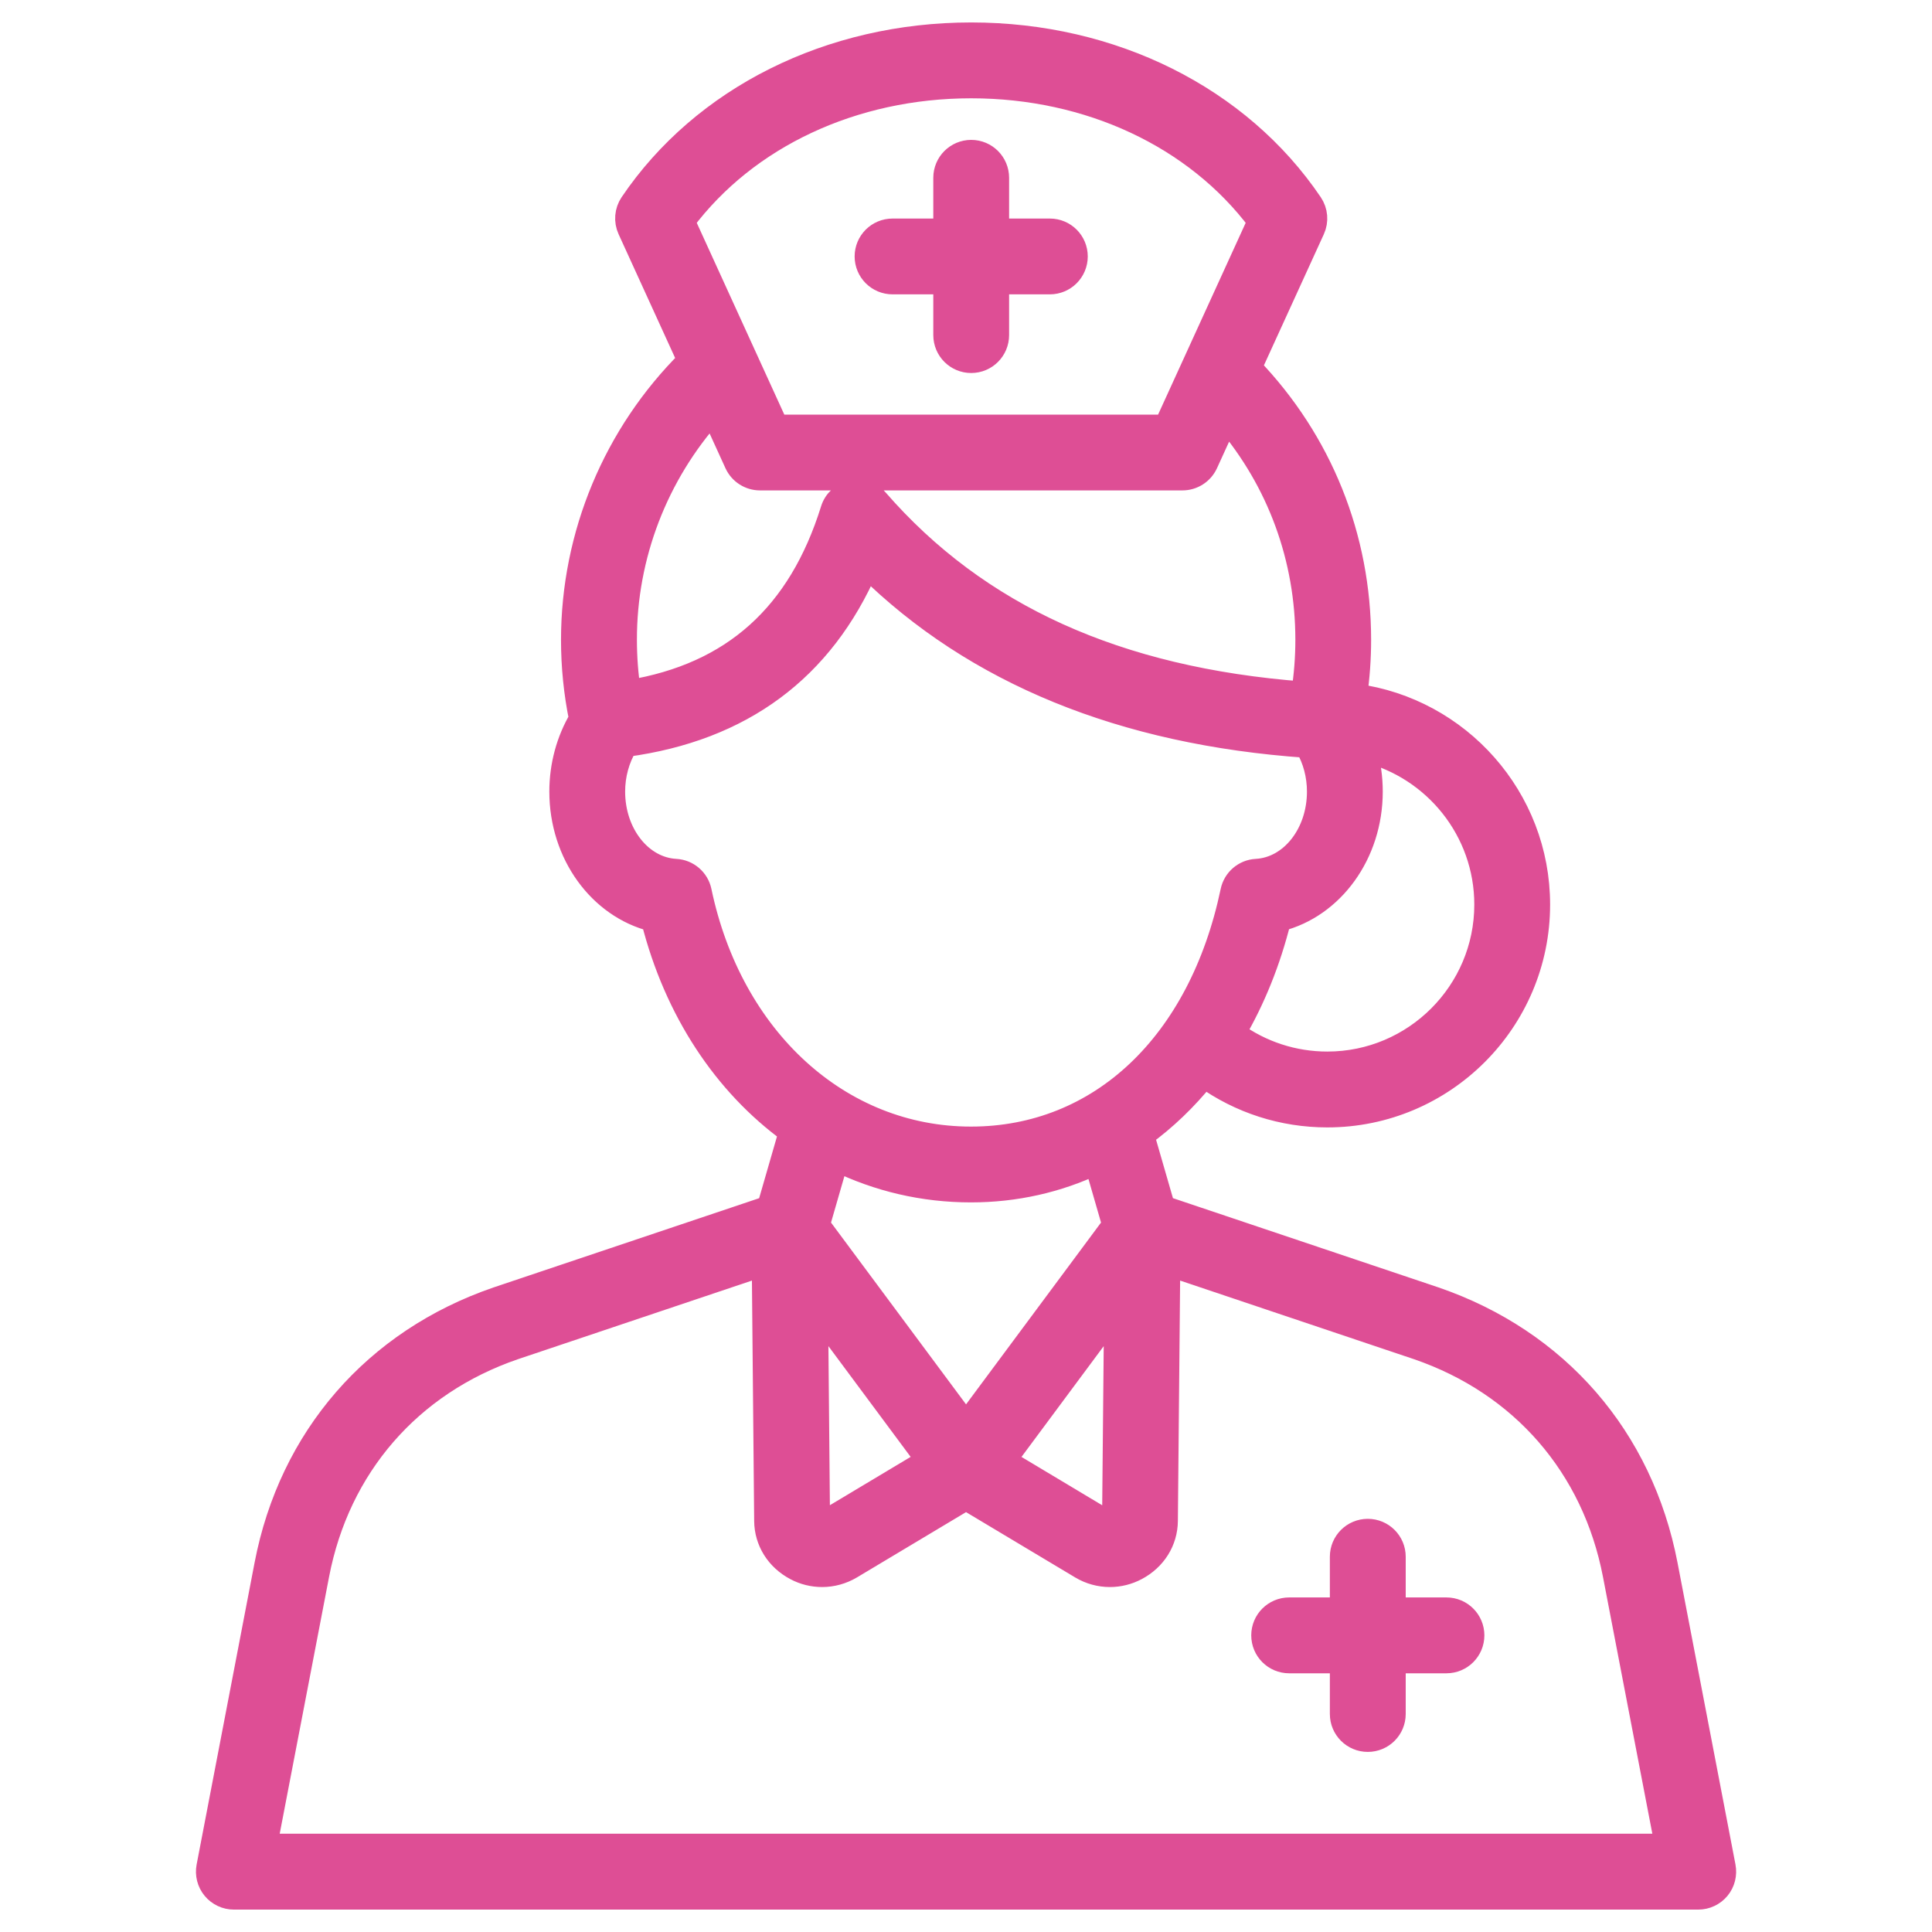 <svg width="42" height="42" viewBox="0 0 42 42" fill="none" xmlns="http://www.w3.org/2000/svg">
<path d="M37.482 40.579L36.222 34.017C35.69 31.251 33.858 29.14 31.191 28.224L25.295 26.242L24.844 24.681C25.334 24.325 25.782 23.895 26.18 23.401C26.956 23.958 27.885 24.259 28.855 24.259C31.388 24.259 33.448 22.198 33.448 19.665C33.448 17.342 31.714 15.417 29.472 15.114C29.528 14.716 29.557 14.314 29.557 13.911C29.557 11.677 28.715 9.591 27.179 7.992L28.552 4.987C28.635 4.805 28.617 4.593 28.505 4.427C26.943 2.117 24.18 0.738 21.113 0.738C18.046 0.738 15.282 2.117 13.721 4.426C13.609 4.592 13.592 4.805 13.675 4.987L14.976 7.836C13.363 9.438 12.446 11.628 12.446 13.911C12.446 14.488 12.504 15.063 12.619 15.626C12.342 16.093 12.192 16.642 12.192 17.209C12.192 18.569 13.039 19.713 14.187 20.002C14.686 21.974 15.759 23.577 17.179 24.609L16.707 26.243L10.808 28.225C8.144 29.14 6.311 31.251 5.78 34.017L4.52 40.58C4.488 40.748 4.532 40.922 4.641 41.054C4.75 41.186 4.913 41.263 5.084 41.263H36.919C37.09 41.263 37.253 41.186 37.362 41.054C37.471 40.922 37.514 40.747 37.482 40.579ZM32.3 19.665C32.3 21.564 30.754 23.11 28.855 23.11C28.12 23.11 27.416 22.878 26.832 22.454C27.256 21.728 27.59 20.906 27.816 20C28.964 19.711 29.81 18.568 29.81 17.208C29.81 16.903 29.767 16.604 29.684 16.32C31.184 16.693 32.3 18.051 32.3 19.665ZM21.113 1.887C23.68 1.887 25.993 2.974 27.37 4.811L25.336 9.264H16.89L14.857 4.811C16.233 2.974 18.547 1.887 21.113 1.887ZM15.49 8.961L15.999 10.076C16.093 10.28 16.297 10.411 16.522 10.411H25.705C25.93 10.411 26.134 10.28 26.228 10.076L26.661 9.128C27.794 10.462 28.41 12.132 28.41 13.909C28.41 14.296 28.38 14.684 28.32 15.065C24.283 14.757 21.253 13.383 19.069 10.875C18.932 10.718 18.722 10.647 18.518 10.69C18.314 10.733 18.149 10.883 18.088 11.082C17.377 13.364 15.933 14.661 13.68 15.032C13.624 14.661 13.596 14.286 13.596 13.909C13.593 12.078 14.277 10.314 15.49 8.961ZM15.221 19.377C15.168 19.122 14.95 18.935 14.69 18.921C13.933 18.88 13.34 18.128 13.34 17.209C13.34 16.844 13.437 16.496 13.612 16.204C16.122 15.864 17.88 14.561 18.851 12.322C21.197 14.634 24.404 15.945 28.402 16.224C28.57 16.511 28.662 16.852 28.662 17.209C28.662 18.128 28.069 18.88 27.311 18.921C27.052 18.935 26.834 19.122 26.781 19.377C26.087 22.685 23.913 24.741 21.108 24.741C18.259 24.741 15.894 22.585 15.221 19.377ZM21.108 25.889C22.079 25.889 22.994 25.678 23.823 25.286L24.21 26.627L21.001 30.949L17.791 26.627L18.197 25.221C19.085 25.654 20.069 25.889 21.108 25.889ZM24.251 28.498L24.208 33.053C24.208 33.07 24.171 33.09 24.167 33.092C24.137 33.109 24.119 33.108 24.089 33.091L21.841 31.745L24.251 28.498ZM20.162 31.744L17.913 33.09C17.884 33.108 17.866 33.108 17.835 33.091C17.831 33.089 17.794 33.069 17.794 33.052L17.752 28.498L20.162 31.744ZM5.778 40.113L6.908 34.233C7.359 31.882 8.917 30.088 11.177 29.312L16.593 27.492L16.645 33.064C16.649 33.503 16.893 33.893 17.296 34.107C17.478 34.204 17.675 34.251 17.873 34.251C18.09 34.251 18.308 34.192 18.503 34.076L21.001 32.581L23.499 34.076C23.694 34.193 23.911 34.251 24.129 34.251C24.326 34.251 24.523 34.203 24.704 34.107C25.108 33.893 25.352 33.502 25.356 33.064L25.408 27.492L30.82 29.311C33.084 30.089 34.641 31.883 35.093 34.234L36.223 40.113H5.778ZM18.829 5.575C18.829 5.257 19.086 5.001 19.404 5.001H20.539V3.865C20.539 3.548 20.796 3.291 21.113 3.291C21.431 3.291 21.687 3.548 21.687 3.865V5.001H22.823C23.14 5.001 23.397 5.257 23.397 5.575C23.397 5.892 23.14 6.149 22.823 6.149H21.687V7.284C21.687 7.602 21.431 7.859 21.113 7.859C20.796 7.859 20.539 7.602 20.539 7.284V6.149H19.404C19.086 6.149 18.829 5.892 18.829 5.575ZM32.019 35.551C32.019 35.869 31.762 36.126 31.444 36.126H30.309V37.261C30.309 37.578 30.052 37.835 29.735 37.835C29.417 37.835 29.16 37.578 29.16 37.261V36.126H28.025C27.708 36.126 27.451 35.869 27.451 35.551C27.451 35.234 27.708 34.977 28.025 34.977H29.16V33.842C29.16 33.525 29.417 33.268 29.735 33.268C30.052 33.268 30.309 33.525 30.309 33.842V34.977H31.444C31.762 34.977 32.019 35.234 32.019 35.551Z" fill="#DE4E95" stroke="#DE4E95" stroke-width="0.5"/>
</svg>
